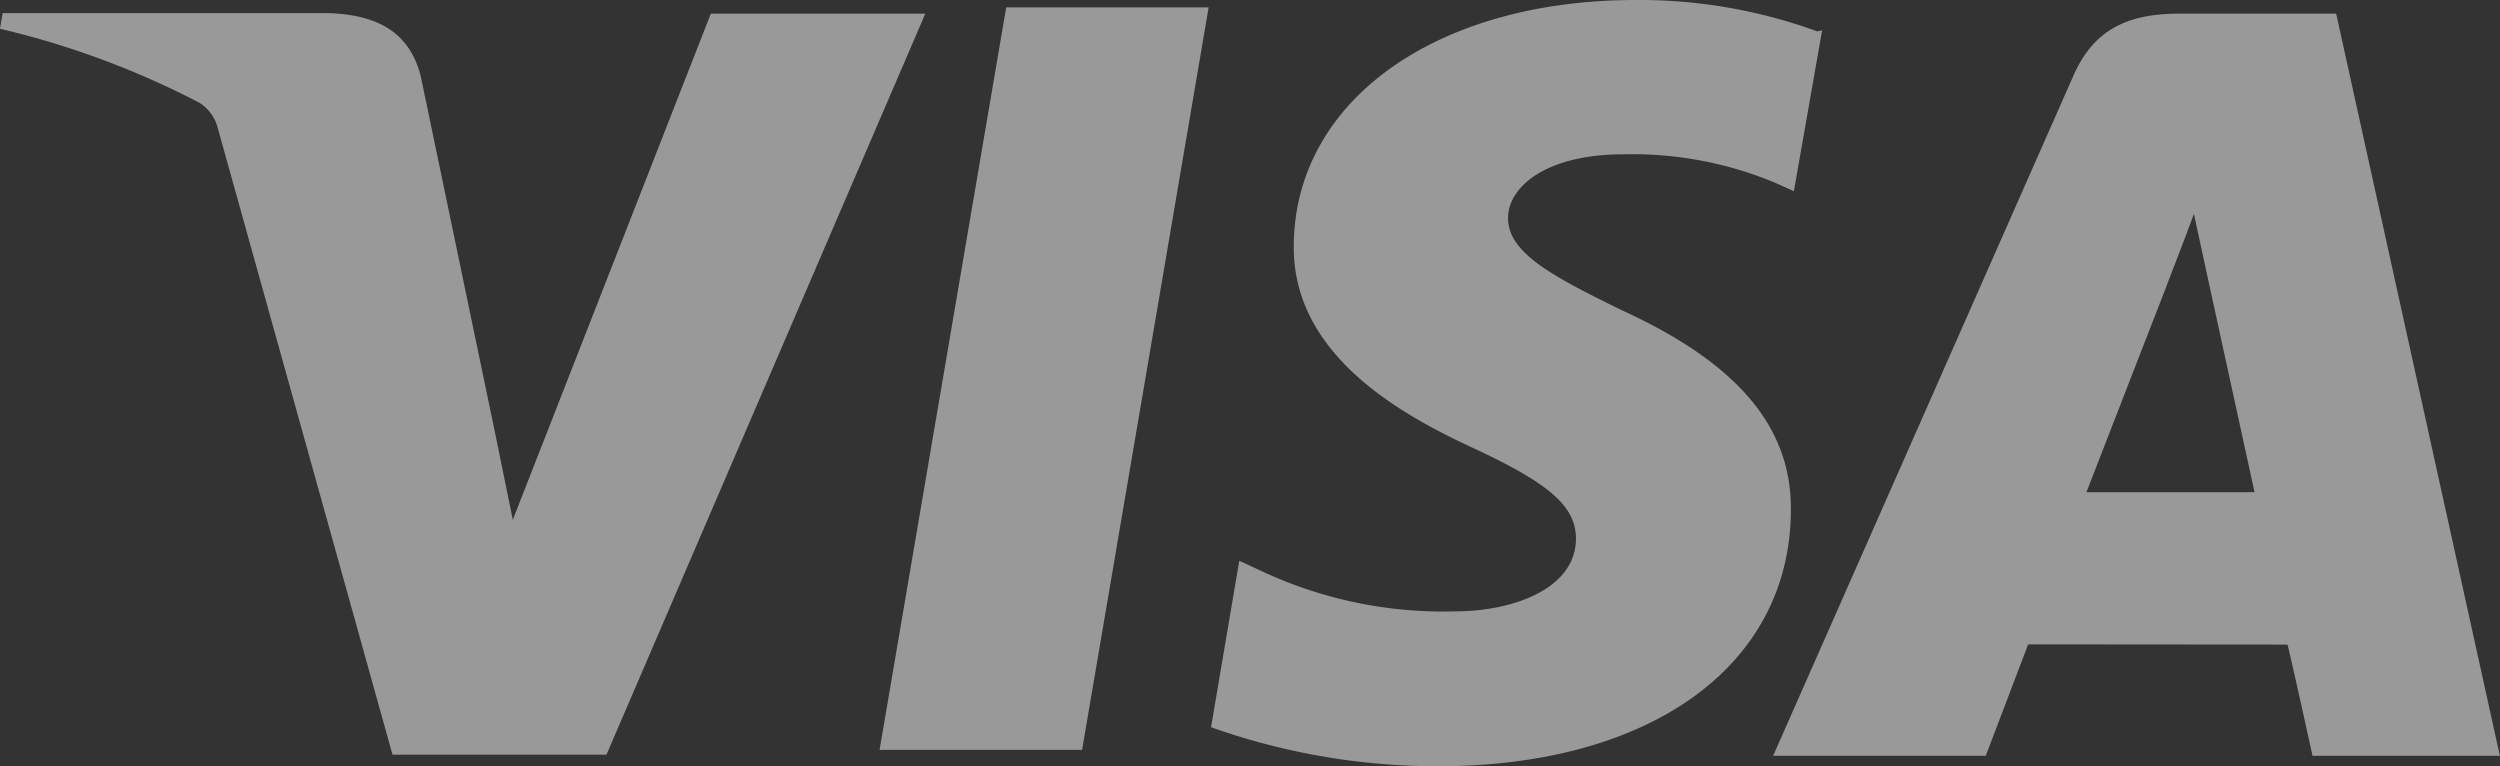 <svg xmlns="http://www.w3.org/2000/svg" width="104.405" height="32" viewBox="0 0 104.405 32">
  <rect x="0" y="0" width="104.405" height="32" fill="#333333" stroke="none"/>
  <path id="logo-visa" d="M75.889,13.792a21.713,21.713,0,0,0-7.569-1.309c-8.352,0-14.247,4.211-14.29,10.245-.052,4.437,4.194,6.934,7.4,8.422,3.293,1.523,4.394,2.48,4.385,3.85-.022,2.075-2.632,3.015-5.055,3.015a17.882,17.882,0,0,1-7.965-1.631l-1.04-.483-1.179,6.952a28.27,28.27,0,0,0,9.462,1.631c8.879,0,14.682-4.181,14.752-10.61.07-3.537-2.219-6.221-7.052-8.431-2.932-1.436-4.759-2.4-4.759-3.854,0-1.288,1.562-2.662,4.824-2.662a15.487,15.487,0,0,1,6.33,1.188l.783.352,1.179-6.717-.2.044Zm21.677-.74H91.041c-2.032,0-3.55.552-4.442,2.571L74.049,44.048h8.879L84.7,39.393l10.832.009c.265,1.088,1.044,4.646,1.044,4.646H104.4l-6.838-31Zm-55.543-.261h8.452L45.19,43.8H36.733l5.29-31.021ZM20.537,29.884l.879,4.307,8.27-21.138h8.957L25.327,44H16.392L9.083,17.79A1.731,1.731,0,0,0,8.3,16.759,35.721,35.721,0,0,0,0,13.684l.109-.653h13.62c1.844.07,3.332.653,3.841,2.628L20.537,29.9ZM87.13,33.046,90.5,24.372c-.044.087.7-1.792,1.122-2.958l.579,2.675,1.953,8.948H87.13v.009Z" transform="translate(0 -12.483)" fill="rgba(255,255,255,0.5)"/>
</svg>
